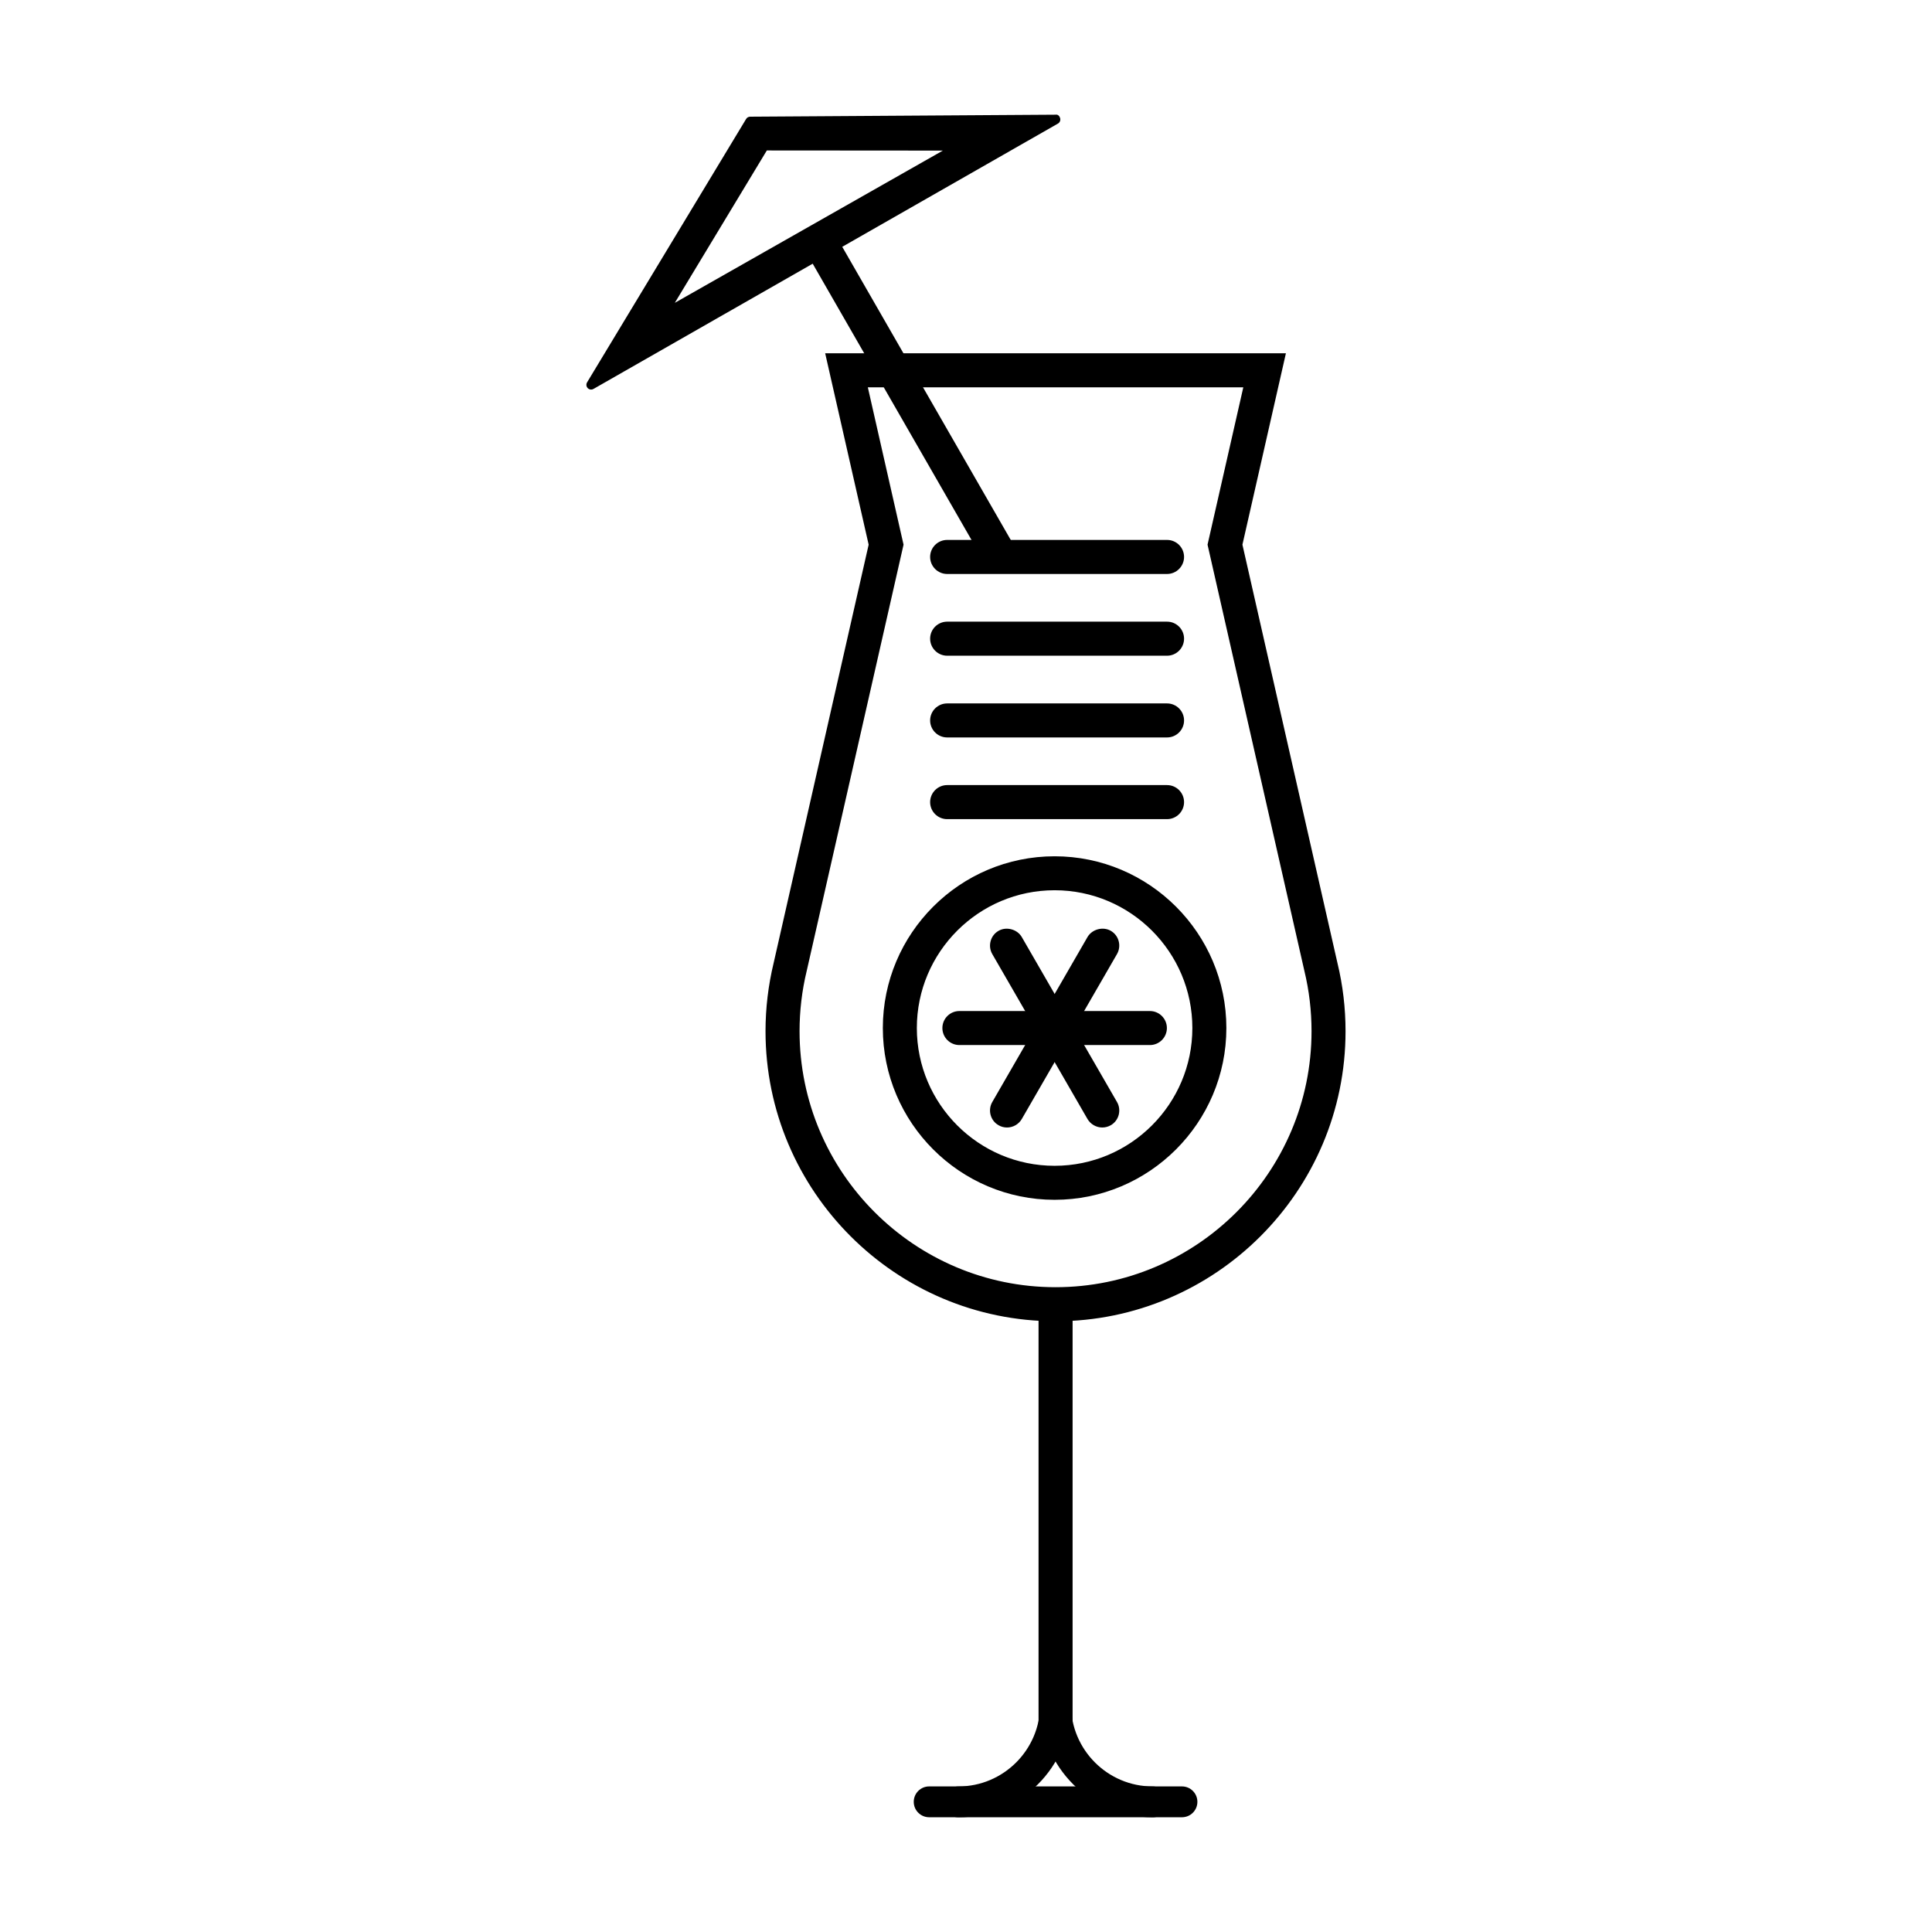 <?xml version="1.0" encoding="UTF-8"?>
<!-- The Best Svg Icon site in the world: iconSvg.co, Visit us! https://iconsvg.co -->
<svg fill="#000000" width="800px" height="800px" version="1.1" viewBox="144 144 512 512" xmlns="http://www.w3.org/2000/svg">
 <g>
  <path d="m426.56 566.14v29.617c0 12.605 10.312 22.93 22.918 22.93 1.559 0 2.828 1.27 2.828 2.828 0 1.547-1.27 2.832-2.828 2.832-15.723 0-28.574-12.863-28.574-28.586v-29.617c0-1.559 1.258-2.828 2.828-2.828 1.566-0.004 2.828 1.266 2.828 2.824" fill-rule="evenodd"/>
  <path d="m449.48 625.6c-16.453 0-29.836-13.387-29.836-29.844v-29.617c0-2.254 1.828-4.086 4.086-4.086s4.09 1.828 4.09 4.086v29.617c0 11.945 9.719 21.668 21.66 21.668 2.254 0 4.086 1.828 4.086 4.086 0 2.258-1.832 4.09-4.086 4.09zm-25.75-61.023c-0.863 0-1.566 0.707-1.566 1.566v29.617c0 15.062 12.258 27.328 27.316 27.328 0.848 0 1.566-0.727 1.566-1.57 0-0.863-0.707-1.566-1.566-1.566-13.332 0-24.18-10.848-24.18-24.188v-29.617c0-0.867-0.707-1.57-1.57-1.57z"/>
  <path d="m420.91 566.14v29.617c0 12.605-10.324 22.93-22.93 22.93-1.559 0-2.828 1.27-2.828 2.828 0 1.547 1.27 2.832 2.828 2.832 15.723 0 28.586-12.863 28.586-28.586v-29.617c0-1.559-1.27-2.828-2.832-2.828-1.555-0.004-2.824 1.266-2.824 2.824" fill-rule="evenodd"/>
  <path d="m397.98 625.6c-2.254 0-4.086-1.832-4.086-4.09 0-2.254 1.828-4.086 4.086-4.086 11.945 0 21.668-9.723 21.668-21.668v-29.617c0-2.254 1.828-4.086 4.086-4.086 2.258 0 4.09 1.828 4.09 4.086v29.617c-0.004 16.461-13.391 29.844-29.844 29.844zm25.75-61.023c-0.863 0-1.566 0.707-1.566 1.566v29.617c0 13.336-10.848 24.188-24.188 24.188-0.863 0-1.566 0.707-1.566 1.566 0 0.852 0.719 1.57 1.566 1.57 15.062 0 27.328-12.262 27.328-27.328v-29.617c-0.004-0.859-0.711-1.562-1.574-1.562z"/>
  <path d="m460.06 621.51c0-1.559-1.281-2.828-2.832-2.828l-66.996 0.004c-1.559 0-2.828 1.27-2.828 2.828 0 1.547 1.27 2.828 2.828 2.828h66.992c1.555-0.012 2.836-1.289 2.836-2.832" fill-rule="evenodd"/>
  <path d="m457.23 625.59h-66.992c-2.254 0-4.086-1.828-4.086-4.086 0-2.258 1.828-4.086 4.086-4.086h66.992c2.258 0 4.09 1.828 4.09 4.086 0 2.258-1.828 4.086-4.09 4.086zm-66.992-5.648c-0.863 0-1.566 0.707-1.566 1.566 0 0.848 0.719 1.566 1.566 1.566h66.992c0.852 0 1.57-0.719 1.57-1.566 0-0.863-0.711-1.566-1.57-1.566z"/>
  <path d="m423.75 175.66-80.945 0.531-42.141 69.797zm-25.117 6.992-79.363 45.074 27.246-45.117z" fill-rule="evenodd"/>
  <path d="m300.66 247.24c-0.328 0-0.66-0.125-0.902-0.379-0.402-0.414-0.473-1.043-0.176-1.531l42.145-69.797c0.227-0.379 0.629-0.605 1.066-0.609l80.938-0.527c0.641-0.125 1.078 0.379 1.223 0.934 0.145 0.555-0.098 1.145-0.59 1.422l-123.08 70.316c-0.199 0.117-0.41 0.172-0.625 0.172zm42.855-69.801-39.277 65.043 114.71-65.539zm-24.246 51.551c-0.328 0-0.66-0.133-0.902-0.379-0.402-0.414-0.473-1.043-0.176-1.531l27.246-45.117c0.227-0.379 0.637-0.609 1.078-0.609l52.117 0.039c0.57 0 1.074 0.383 1.219 0.941 0.145 0.547-0.105 1.129-0.598 1.414l-79.363 45.074c-0.191 0.109-0.41 0.168-0.621 0.168zm27.949-45.117-24.383 40.379 71.031-40.344z"/>
  <path d="m412.66 290.85-5.629 3.246-47.406-82.176 5.629-3.246z" fill-rule="evenodd"/>
  <path d="m406.5 295.86-48.535-84.43 7.809-4.508 48.535 84.43zm-45.102-83.5 46.027 80.059 3.449-1.988-46.027-80.059z"/>
  <path d="m453.28 288.34h-58.27c-1.789 0-3.254 1.457-3.254 3.25s1.465 3.254 3.254 3.254h58.27c1.789 0 3.25-1.465 3.25-3.254s-1.457-3.25-3.25-3.25" fill-rule="evenodd"/>
  <path d="m453.28 296.11h-58.27c-2.488 0-4.516-2.023-4.516-4.516 0-2.484 2.023-4.508 4.516-4.508h58.27c2.484 0 4.508 2.019 4.508 4.508s-2.023 4.516-4.508 4.516zm-58.27-6.504c-1.102 0-1.996 0.891-1.996 1.988 0 1.102 0.898 1.996 1.996 1.996h58.27c1.098 0 1.988-0.898 1.988-1.996s-0.891-1.988-1.988-1.988z"/>
  <path d="m453.28 310h-58.27c-1.789 0-3.254 1.457-3.254 3.25 0 1.793 1.465 3.254 3.254 3.254h58.27c1.789 0 3.25-1.465 3.25-3.254 0-1.789-1.457-3.25-3.25-3.25" fill-rule="evenodd"/>
  <path d="m453.28 317.77h-58.27c-2.488 0-4.516-2.023-4.516-4.516 0-2.484 2.023-4.508 4.516-4.508h58.27c2.484 0 4.508 2.019 4.508 4.508s-2.023 4.516-4.508 4.516zm-58.27-6.504c-1.102 0-1.996 0.891-1.996 1.988 0 1.102 0.898 1.996 1.996 1.996h58.27c1.098 0 1.988-0.898 1.988-1.996s-0.891-1.988-1.988-1.988z"/>
  <path d="m453.28 331.67h-58.27c-1.789 0-3.254 1.457-3.254 3.25 0 1.785 1.465 3.25 3.254 3.25h58.27c1.789 0 3.25-1.465 3.25-3.25 0-1.793-1.457-3.25-3.25-3.25" fill-rule="evenodd"/>
  <path d="m453.28 339.43h-58.27c-2.488 0-4.516-2.019-4.516-4.508s2.023-4.508 4.516-4.508h58.27c2.484 0 4.508 2.019 4.508 4.508s-2.023 4.508-4.508 4.508zm-58.27-6.496c-1.102 0-1.996 0.891-1.996 1.988 0 1.098 0.898 1.988 1.996 1.988h58.27c1.098 0 1.988-0.891 1.988-1.988 0-1.098-0.891-1.988-1.988-1.988z"/>
  <path d="m453.28 353.32h-58.27c-1.789 0-3.254 1.465-3.254 3.254 0 1.785 1.465 3.25 3.254 3.25h58.27c1.789 0 3.25-1.465 3.25-3.25 0-1.789-1.457-3.254-3.25-3.254" fill-rule="evenodd"/>
  <path d="m453.28 361.08h-58.27c-2.488 0-4.516-2.019-4.516-4.508 0-2.488 2.023-4.516 4.516-4.516h58.27c2.484 0 4.508 2.023 4.508 4.516 0 2.488-2.023 4.508-4.508 4.508zm-58.27-6.504c-1.102 0-1.996 0.898-1.996 1.996 0 1.098 0.898 1.988 1.996 1.988h58.27c1.098 0 1.988-0.891 1.988-1.988 0-1.102-0.891-1.996-1.988-1.996z"/>
  <path d="m497.22 399.5-25.25-111.15 11.234-49.453h-118.95l11.234 49.453-25.246 111.15c-1.375 5.707-2.117 11.656-2.117 17.781 0 41.762 33.852 75.613 75.602 75.613s75.602-33.852 75.602-75.613c0.004-6.121-0.727-12.074-2.113-17.781m-124.81-154.11h102.66l-9.766 42.961 25.594 112.67c1.289 5.336 1.93 10.797 1.93 16.27 0 38.168-30.938 69.109-69.098 69.109-38.156-0.004-69.09-30.941-69.09-69.113 0-5.473 0.641-10.934 1.93-16.27l25.594-112.67z" fill-rule="evenodd"/>
  <path d="m423.73 494.15c-42.379 0-76.859-34.484-76.859-76.871 0-6.082 0.727-12.16 2.152-18.078l25.18-110.86-11.523-50.715h122.1l-11.523 50.715 25.184 110.88c1.422 5.856 2.144 11.934 2.144 18.062 0.004 42.383-34.477 76.871-76.855 76.871zm-57.895-254.01 10.953 48.195-25.312 111.43c-1.387 5.738-2.086 11.617-2.086 17.504 0 41 33.348 74.352 74.344 74.352 40.996 0 74.344-33.352 74.344-74.352 0-5.926-0.699-11.809-2.082-17.488l-25.316-111.45 10.953-48.195zm57.895 247.5c-38.793 0-70.355-31.57-70.355-70.367 0-5.598 0.66-11.168 1.965-16.559l25.523-112.38-10.035-44.219h105.82l-10.047 44.219 25.527 112.39c1.301 5.375 1.961 10.949 1.961 16.547-0.004 38.801-31.566 70.363-70.359 70.363zm-49.746-241 9.465 41.699-25.66 112.95c-1.266 5.215-1.898 10.59-1.898 15.984 0 37.414 30.43 67.848 67.84 67.848 37.406 0 67.84-30.434 67.84-67.848 0-5.394-0.637-10.77-1.895-15.973l-25.664-112.96 9.477-41.699z"/>
  <path d="m420.48 489.87h6.504v118.2h-6.504z" fill-rule="evenodd"/>
  <path d="m428.25 609.33h-9.023v-120.72h9.023zm-6.504-2.519h3.984v-115.68h-3.984z"/>
  <path d="m423.48 372.18c-24.445 0-44.258 19.809-44.258 44.25 0 24.453 19.82 44.27 44.258 44.27 24.453 0 44.258-19.82 44.258-44.27 0.004-24.445-19.801-44.25-44.258-44.25m0 6.484c-20.863 0-37.766 16.914-37.766 37.766 0 20.863 16.902 37.777 37.766 37.777s37.766-16.914 37.766-37.777c0-20.852-16.902-37.766-37.766-37.766" fill-rule="evenodd"/>
  <path d="m423.48 461.96c-25.102 0-45.52-20.426-45.52-45.527 0-25.09 20.418-45.508 45.52-45.508s45.52 20.418 45.52 45.508c0 25.105-20.414 45.527-45.52 45.527zm0-88.52c-23.711 0-43 19.285-43 42.988 0 23.715 19.289 43.012 43 43.012s43-19.297 43-43.012c0-23.699-19.289-42.988-43-42.988zm0 82.027c-21.52 0-39.023-17.512-39.023-39.035 0-21.52 17.508-39.023 39.023-39.023 21.52 0 39.023 17.508 39.023 39.023 0.004 21.523-17.5 39.035-39.023 39.035zm0-75.543c-20.129 0-36.508 16.379-36.508 36.508 0 20.137 16.379 36.516 36.508 36.516s36.508-16.379 36.508-36.516c0-20.129-16.379-36.508-36.508-36.508z"/>
  <path d="m448.73 413.19h-50.48c-1.789 0-3.25 1.457-3.25 3.25 0 1.785 1.457 3.25 3.25 3.25h50.48c1.789 0 3.25-1.465 3.25-3.25-0.004-1.793-1.461-3.25-3.25-3.25" fill-rule="evenodd"/>
  <path d="m448.73 420.95h-50.48c-2.484 0-4.508-2.019-4.508-4.508s2.019-4.508 4.508-4.508h50.48c2.484 0 4.508 2.019 4.508 4.508s-2.023 4.508-4.508 4.508zm-50.48-6.492c-1.098 0-1.988 0.891-1.988 1.988s0.891 1.988 1.988 1.988h50.48c1.098 0 1.988-0.891 1.988-1.988s-0.891-1.988-1.988-1.988z"/>
  <path d="m413.69 439.92 25.23-43.711c0.898-1.559 0.363-3.551-1.18-4.438-1.559-0.898-3.543-0.363-4.449 1.188l-25.23 43.711c-0.898 1.559-0.363 3.543 1.188 4.438 1.551 0.898 3.543 0.352 4.441-1.188" fill-rule="evenodd"/>
  <path d="m410.86 442.8c-0.785 0-1.562-0.207-2.238-0.605-1.043-0.594-1.789-1.57-2.102-2.731-0.312-1.164-0.152-2.383 0.449-3.426l25.23-43.711c1.211-2.074 4.086-2.848 6.172-1.652 1.031 0.594 1.777 1.562 2.086 2.719 0.316 1.164 0.16 2.394-0.441 3.441l-25.23 43.711c-0.812 1.395-2.309 2.254-3.926 2.254zm25.258-50.203c-0.711 0-1.375 0.379-1.738 0.996l-25.227 43.707c-0.266 0.457-0.332 0.996-0.195 1.512 0.133 0.516 0.465 0.941 0.926 1.203 0.301 0.172 0.637 0.266 0.977 0.266 0.719 0 1.379-0.383 1.742-0.992l25.227-43.711c0.266-0.465 0.336-1.004 0.195-1.527-0.137-0.508-0.465-0.934-0.91-1.188-0.301-0.176-0.648-0.266-0.996-0.266z"/>
  <path d="m408.06 396.21 25.23 43.711c0.906 1.547 2.891 2.074 4.449 1.188 1.547-0.898 2.074-2.902 1.18-4.438l-25.23-43.711c-0.898-1.559-2.891-2.086-4.438-1.188-1.559 0.883-2.086 2.891-1.191 4.438" fill-rule="evenodd"/>
  <path d="m436.12 442.8c-1.605 0-3.109-0.863-3.918-2.242l-25.234-43.715c-0.598-1.043-0.762-2.262-0.441-3.438 0.312-1.164 1.062-2.137 2.102-2.727 2.039-1.188 4.957-0.43 6.156 1.652l25.23 43.711c0.598 1.027 0.754 2.238 0.453 3.41-0.312 1.168-1.055 2.144-2.098 2.746-0.691 0.395-1.469 0.602-2.25 0.602zm-25.254-50.199c-0.348 0-0.691 0.09-0.988 0.262-0.465 0.266-0.785 0.691-0.926 1.203-0.141 0.52-0.074 1.055 0.191 1.516l25.234 43.711c0.523 0.898 1.809 1.266 2.731 0.73 0.449-0.262 0.777-0.695 0.918-1.211 0.133-0.52 0.066-1.047-0.195-1.5l-25.238-43.715c-0.352-0.617-1.012-0.996-1.727-0.996z"/>
 </g>
</svg>